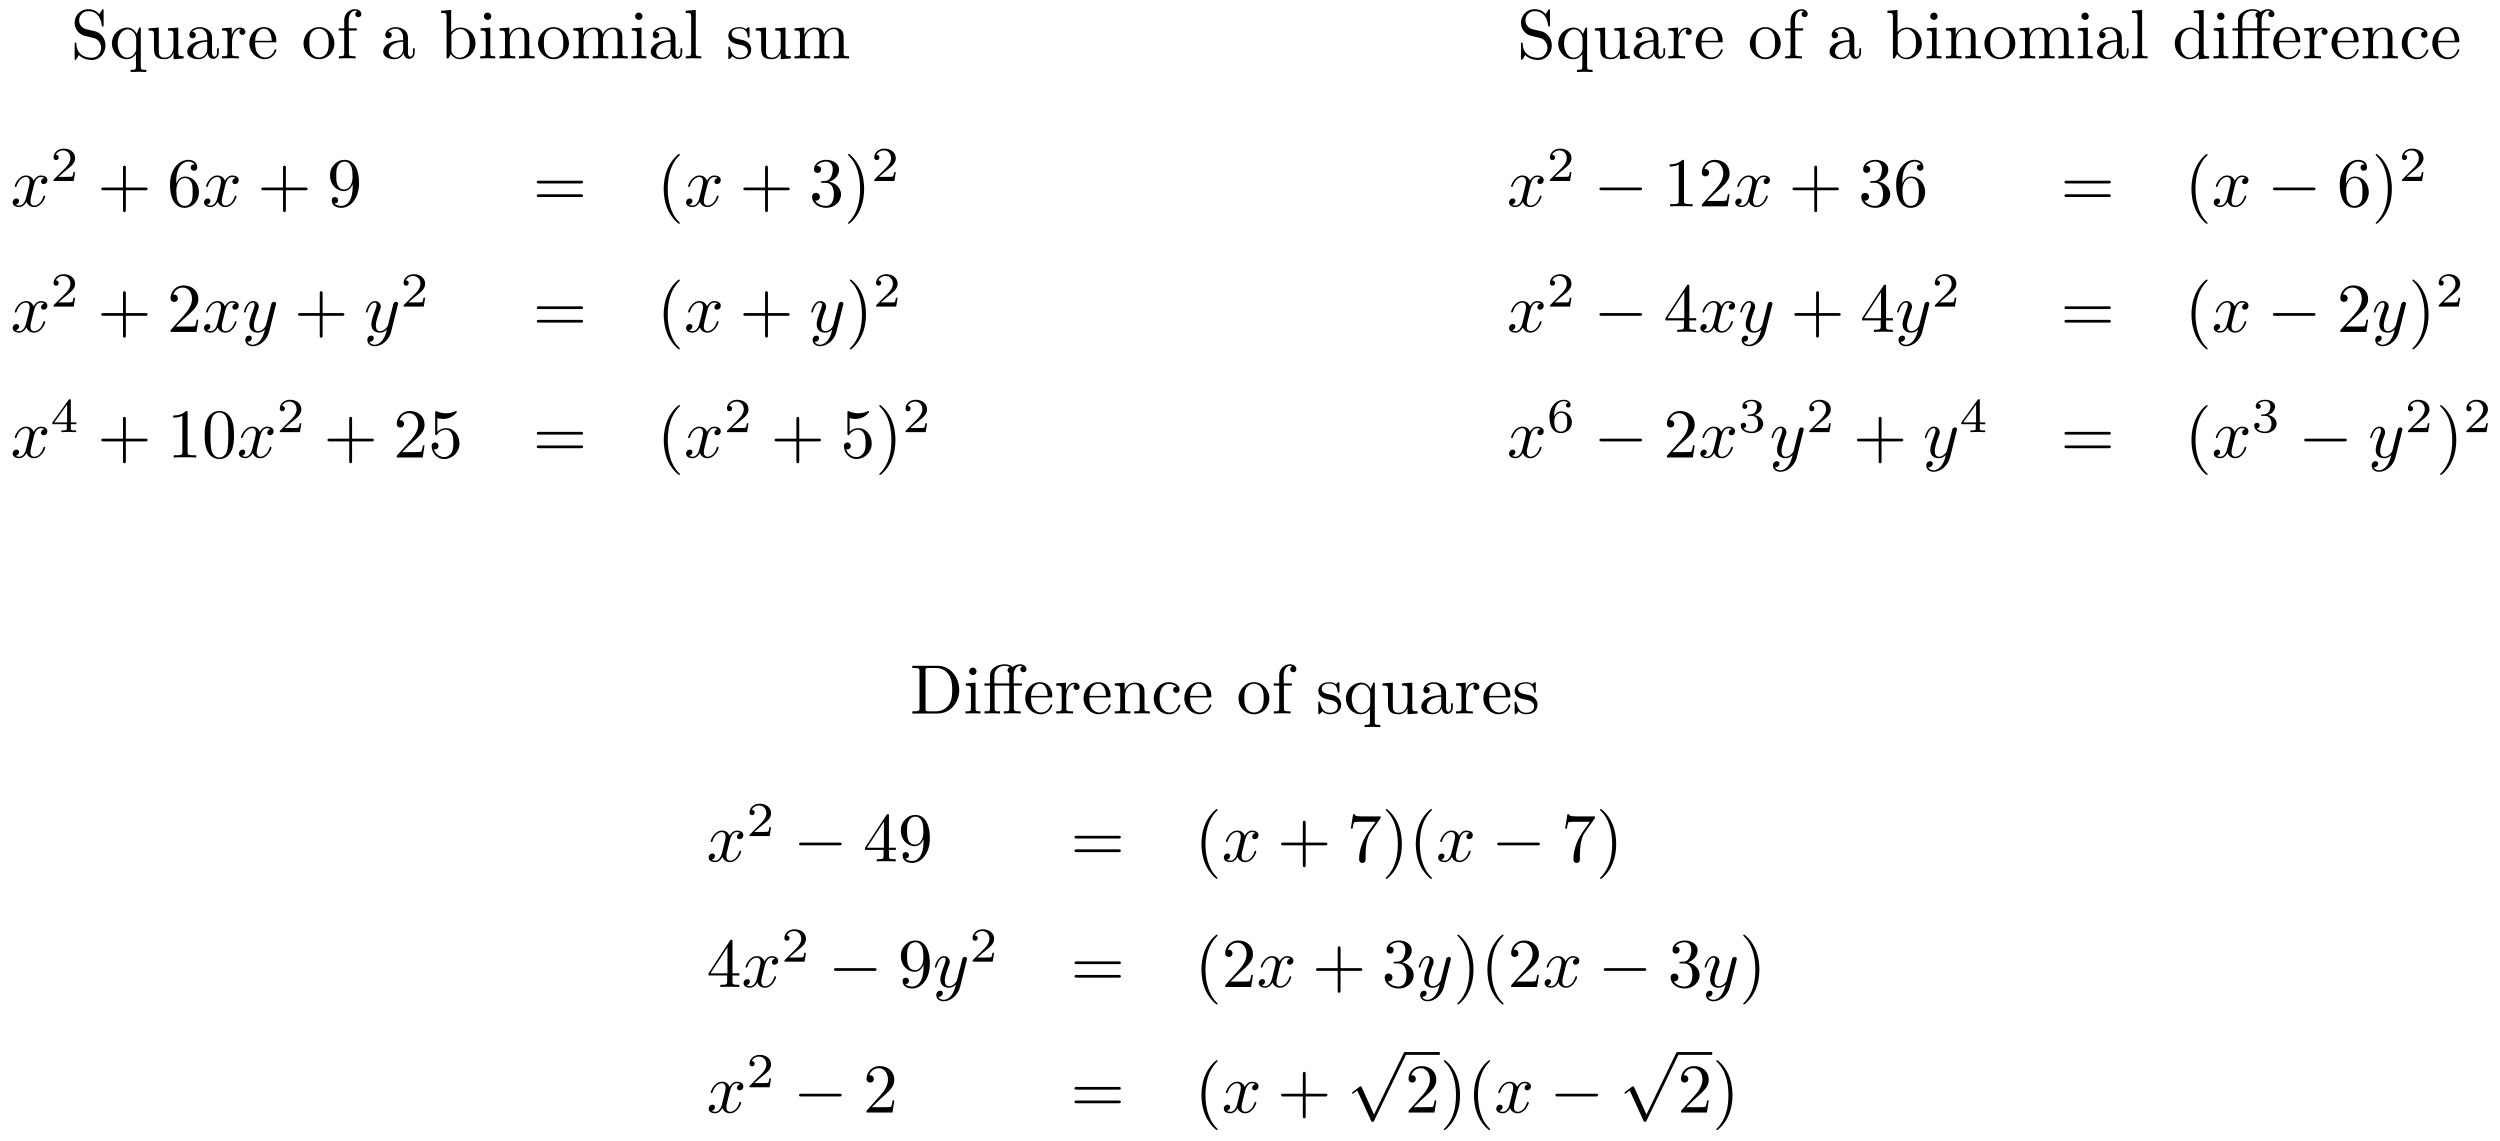 <?xml version="1.0" encoding="UTF-8"?>
<svg xmlns="http://www.w3.org/2000/svg" xmlns:xlink="http://www.w3.org/1999/xlink" width="357pt" height="163pt" viewBox="0 0 357 163" version="1.1">
<defs>
<g>
<symbol overflow="visible" id="glyph0-0">
<path style="stroke:none;" d=""/>
</symbol>
<symbol overflow="visible" id="glyph0-1">
<path style="stroke:none;" d="M 4.969 -1.859 C 4.969 -2.844 4.312 -3.672 3.484 -3.875 L 2.203 -4.172 C 1.578 -4.328 1.203 -4.859 1.203 -5.438 C 1.203 -6.141 1.734 -6.75 2.516 -6.75 C 4.172 -6.75 4.391 -5.109 4.453 -4.672 C 4.469 -4.609 4.469 -4.547 4.578 -4.547 C 4.703 -4.547 4.703 -4.594 4.703 -4.781 L 4.703 -6.781 C 4.703 -6.953 4.703 -7.031 4.594 -7.031 C 4.531 -7.031 4.516 -7.016 4.453 -6.891 L 4.094 -6.328 C 3.797 -6.625 3.391 -7.031 2.5 -7.031 C 1.391 -7.031 0.562 -6.156 0.562 -5.094 C 0.562 -4.266 1.094 -3.531 1.859 -3.266 C 1.969 -3.234 2.484 -3.109 3.188 -2.938 C 3.453 -2.875 3.75 -2.797 4.031 -2.438 C 4.234 -2.172 4.344 -1.844 4.344 -1.516 C 4.344 -0.812 3.844 -0.094 3 -0.094 C 2.719 -0.094 1.953 -0.141 1.422 -0.625 C 0.844 -1.172 0.812 -1.797 0.812 -2.156 C 0.797 -2.266 0.719 -2.266 0.688 -2.266 C 0.562 -2.266 0.562 -2.188 0.562 -2.016 L 0.562 -0.016 C 0.562 0.156 0.562 0.219 0.672 0.219 C 0.734 0.219 0.75 0.203 0.812 0.094 C 0.812 0.094 0.844 0.047 1.172 -0.484 C 1.484 -0.141 2.125 0.219 3.016 0.219 C 4.172 0.219 4.969 -0.75 4.969 -1.859 Z M 4.969 -1.859 "/>
</symbol>
<symbol overflow="visible" id="glyph0-2">
<path style="stroke:none;" d="M 5.25 1.938 L 5.25 1.625 C 4.578 1.625 4.469 1.625 4.469 1.172 L 4.469 -4.406 L 4.25 -4.406 L 3.875 -3.5 C 3.75 -3.781 3.344 -4.406 2.547 -4.406 C 1.391 -4.406 0.344 -3.438 0.344 -2.141 C 0.344 -0.891 1.312 0.109 2.469 0.109 C 3.156 0.109 3.562 -0.312 3.781 -0.609 L 3.781 1.172 C 3.781 1.625 3.672 1.625 3.016 1.625 L 3.016 1.938 L 4.125 1.906 Z M 3.812 -1.359 C 3.812 -1.031 3.641 -0.75 3.422 -0.516 C 3.297 -0.375 2.969 -0.109 2.5 -0.109 C 1.781 -0.109 1.172 -1 1.172 -2.141 C 1.172 -3.328 1.859 -4.156 2.609 -4.156 C 3.406 -4.156 3.812 -3.297 3.812 -2.766 Z M 3.812 -1.359 "/>
</symbol>
<symbol overflow="visible" id="glyph0-3">
<path style="stroke:none;" d="M 5.328 0 L 5.328 -0.312 C 4.641 -0.312 4.562 -0.375 4.562 -0.875 L 4.562 -4.406 L 3.094 -4.297 L 3.094 -3.984 C 3.781 -3.984 3.875 -3.922 3.875 -3.422 L 3.875 -1.656 C 3.875 -0.781 3.391 -0.109 2.656 -0.109 C 1.828 -0.109 1.781 -0.578 1.781 -1.094 L 1.781 -4.406 L 0.312 -4.297 L 0.312 -3.984 C 1.094 -3.984 1.094 -3.953 1.094 -3.078 L 1.094 -1.578 C 1.094 -0.797 1.094 0.109 2.609 0.109 C 3.172 0.109 3.609 -0.172 3.891 -0.781 L 3.891 0.109 Z M 5.328 0 "/>
</symbol>
<symbol overflow="visible" id="glyph0-4">
<path style="stroke:none;" d="M 4.812 -0.891 L 4.812 -1.453 L 4.562 -1.453 L 4.562 -0.891 C 4.562 -0.312 4.312 -0.25 4.203 -0.25 C 3.875 -0.25 3.844 -0.703 3.844 -0.75 L 3.844 -2.734 C 3.844 -3.156 3.844 -3.547 3.484 -3.922 C 3.094 -4.312 2.594 -4.469 2.109 -4.469 C 1.297 -4.469 0.609 -4 0.609 -3.344 C 0.609 -3.047 0.812 -2.875 1.062 -2.875 C 1.344 -2.875 1.531 -3.078 1.531 -3.328 C 1.531 -3.453 1.469 -3.781 1.016 -3.781 C 1.281 -4.141 1.781 -4.25 2.094 -4.25 C 2.578 -4.25 3.156 -3.859 3.156 -2.969 L 3.156 -2.609 C 2.641 -2.578 1.938 -2.547 1.312 -2.25 C 0.562 -1.906 0.312 -1.391 0.312 -0.953 C 0.312 -0.141 1.281 0.109 1.906 0.109 C 2.578 0.109 3.031 -0.297 3.219 -0.75 C 3.266 -0.359 3.531 0.062 4 0.062 C 4.203 0.062 4.812 -0.078 4.812 -0.891 Z M 3.156 -1.391 C 3.156 -0.453 2.438 -0.109 1.984 -0.109 C 1.5 -0.109 1.094 -0.453 1.094 -0.953 C 1.094 -1.5 1.5 -2.328 3.156 -2.391 Z M 3.156 -1.391 "/>
</symbol>
<symbol overflow="visible" id="glyph0-5">
<path style="stroke:none;" d="M 3.625 -3.797 C 3.625 -4.109 3.312 -4.406 2.891 -4.406 C 2.156 -4.406 1.797 -3.734 1.672 -3.312 L 1.672 -4.406 L 0.281 -4.297 L 0.281 -3.984 C 0.984 -3.984 1.062 -3.922 1.062 -3.422 L 1.062 -0.75 C 1.062 -0.312 0.953 -0.312 0.281 -0.312 L 0.281 0 L 1.422 -0.031 C 1.812 -0.031 2.281 -0.031 2.688 0 L 2.688 -0.312 L 2.469 -0.312 C 1.734 -0.312 1.719 -0.422 1.719 -0.781 L 1.719 -2.312 C 1.719 -3.297 2.141 -4.188 2.891 -4.188 C 2.953 -4.188 2.984 -4.188 3 -4.172 C 2.969 -4.172 2.766 -4.047 2.766 -3.781 C 2.766 -3.516 2.984 -3.359 3.203 -3.359 C 3.375 -3.359 3.625 -3.484 3.625 -3.797 Z M 3.625 -3.797 "/>
</symbol>
<symbol overflow="visible" id="glyph0-6">
<path style="stroke:none;" d="M 4.141 -1.188 C 4.141 -1.281 4.062 -1.312 4 -1.312 C 3.922 -1.312 3.891 -1.25 3.875 -1.172 C 3.531 -0.141 2.625 -0.141 2.531 -0.141 C 2.031 -0.141 1.641 -0.438 1.406 -0.812 C 1.109 -1.281 1.109 -1.938 1.109 -2.297 L 3.891 -2.297 C 4.109 -2.297 4.141 -2.297 4.141 -2.516 C 4.141 -3.5 3.594 -4.469 2.359 -4.469 C 1.203 -4.469 0.281 -3.438 0.281 -2.188 C 0.281 -0.859 1.328 0.109 2.469 0.109 C 3.688 0.109 4.141 -1 4.141 -1.188 Z M 3.484 -2.516 L 1.109 -2.516 C 1.172 -4 2.016 -4.25 2.359 -4.25 C 3.375 -4.25 3.484 -2.906 3.484 -2.516 Z M 3.484 -2.516 "/>
</symbol>
<symbol overflow="visible" id="glyph0-7">
<path style="stroke:none;" d="M 4.688 -2.141 C 4.688 -3.406 3.703 -4.469 2.5 -4.469 C 1.25 -4.469 0.281 -3.375 0.281 -2.141 C 0.281 -0.844 1.312 0.109 2.484 0.109 C 3.688 0.109 4.688 -0.875 4.688 -2.141 Z M 3.875 -2.219 C 3.875 -1.859 3.875 -1.312 3.656 -0.875 C 3.422 -0.422 2.984 -0.141 2.5 -0.141 C 2.062 -0.141 1.625 -0.344 1.359 -0.812 C 1.109 -1.25 1.109 -1.859 1.109 -2.219 C 1.109 -2.609 1.109 -3.141 1.344 -3.578 C 1.609 -4.031 2.078 -4.25 2.484 -4.25 C 2.922 -4.25 3.344 -4.031 3.609 -3.594 C 3.875 -3.172 3.875 -2.594 3.875 -2.219 Z M 3.875 -2.219 "/>
</symbol>
<symbol overflow="visible" id="glyph0-8">
<path style="stroke:none;" d="M 3.562 -6.328 C 3.562 -6.703 3.188 -7.031 2.656 -7.031 C 1.969 -7.031 1.109 -6.5 1.109 -5.438 L 1.109 -4.297 L 0.328 -4.297 L 0.328 -3.984 L 1.109 -3.984 L 1.109 -0.75 C 1.109 -0.312 1 -0.312 0.344 -0.312 L 0.344 0 L 1.469 -0.031 C 1.875 -0.031 2.344 -0.031 2.734 0 L 2.734 -0.312 L 2.531 -0.312 C 1.797 -0.312 1.781 -0.422 1.781 -0.781 L 1.781 -3.984 L 2.906 -3.984 L 2.906 -4.297 L 1.75 -4.297 L 1.75 -5.453 C 1.75 -6.328 2.219 -6.812 2.656 -6.812 C 2.688 -6.812 2.844 -6.812 2.984 -6.734 C 2.875 -6.703 2.688 -6.562 2.688 -6.312 C 2.688 -6.094 2.844 -5.891 3.125 -5.891 C 3.406 -5.891 3.562 -6.094 3.562 -6.328 Z M 3.562 -6.328 "/>
</symbol>
<symbol overflow="visible" id="glyph0-9">
<path style="stroke:none;" d="M 5.188 -2.156 C 5.188 -3.422 4.219 -4.406 3.078 -4.406 C 2.297 -4.406 1.875 -3.938 1.719 -3.766 L 1.719 -6.922 L 0.281 -6.812 L 0.281 -6.5 C 0.984 -6.5 1.062 -6.438 1.062 -5.938 L 1.062 0 L 1.312 0 L 1.672 -0.625 C 1.812 -0.391 2.234 0.109 2.969 0.109 C 4.156 0.109 5.188 -0.875 5.188 -2.156 Z M 4.359 -2.156 C 4.359 -1.797 4.344 -1.203 4.062 -0.75 C 3.844 -0.438 3.469 -0.109 2.938 -0.109 C 2.484 -0.109 2.125 -0.344 1.891 -0.719 C 1.75 -0.922 1.75 -0.953 1.75 -1.141 L 1.75 -3.188 C 1.75 -3.375 1.75 -3.391 1.859 -3.547 C 2.25 -4.109 2.797 -4.188 3.031 -4.188 C 3.484 -4.188 3.844 -3.922 4.078 -3.547 C 4.344 -3.141 4.359 -2.578 4.359 -2.156 Z M 4.359 -2.156 "/>
</symbol>
<symbol overflow="visible" id="glyph0-10">
<path style="stroke:none;" d="M 2.469 0 L 2.469 -0.312 C 1.797 -0.312 1.766 -0.359 1.766 -0.75 L 1.766 -4.406 L 0.375 -4.297 L 0.375 -3.984 C 1.016 -3.984 1.109 -3.922 1.109 -3.438 L 1.109 -0.75 C 1.109 -0.312 1 -0.312 0.328 -0.312 L 0.328 0 L 1.422 -0.031 C 1.781 -0.031 2.125 -0.016 2.469 0 Z M 1.906 -6.016 C 1.906 -6.297 1.688 -6.547 1.391 -6.547 C 1.047 -6.547 0.844 -6.266 0.844 -6.016 C 0.844 -5.75 1.078 -5.5 1.375 -5.5 C 1.719 -5.5 1.906 -5.766 1.906 -6.016 Z M 1.906 -6.016 "/>
</symbol>
<symbol overflow="visible" id="glyph0-11">
<path style="stroke:none;" d="M 5.328 0 L 5.328 -0.312 C 4.812 -0.312 4.562 -0.312 4.562 -0.609 L 4.562 -2.516 C 4.562 -3.375 4.562 -3.672 4.25 -4.031 C 4.109 -4.203 3.781 -4.406 3.203 -4.406 C 2.469 -4.406 2 -3.984 1.719 -3.359 L 1.719 -4.406 L 0.312 -4.297 L 0.312 -3.984 C 1.016 -3.984 1.094 -3.922 1.094 -3.422 L 1.094 -0.75 C 1.094 -0.312 0.984 -0.312 0.312 -0.312 L 0.312 0 L 1.453 -0.031 L 2.562 0 L 2.562 -0.312 C 1.891 -0.312 1.781 -0.312 1.781 -0.75 L 1.781 -2.594 C 1.781 -3.625 2.5 -4.188 3.125 -4.188 C 3.766 -4.188 3.875 -3.656 3.875 -3.078 L 3.875 -0.75 C 3.875 -0.312 3.766 -0.312 3.094 -0.312 L 3.094 0 L 4.219 -0.031 Z M 5.328 0 "/>
</symbol>
<symbol overflow="visible" id="glyph0-12">
<path style="stroke:none;" d="M 8.109 0 L 8.109 -0.312 C 7.594 -0.312 7.344 -0.312 7.328 -0.609 L 7.328 -2.516 C 7.328 -3.375 7.328 -3.672 7.016 -4.031 C 6.875 -4.203 6.547 -4.406 5.969 -4.406 C 5.141 -4.406 4.688 -3.812 4.531 -3.422 C 4.391 -4.297 3.656 -4.406 3.203 -4.406 C 2.469 -4.406 2 -3.984 1.719 -3.359 L 1.719 -4.406 L 0.312 -4.297 L 0.312 -3.984 C 1.016 -3.984 1.094 -3.922 1.094 -3.422 L 1.094 -0.75 C 1.094 -0.312 0.984 -0.312 0.312 -0.312 L 0.312 0 L 1.453 -0.031 L 2.562 0 L 2.562 -0.312 C 1.891 -0.312 1.781 -0.312 1.781 -0.75 L 1.781 -2.594 C 1.781 -3.625 2.5 -4.188 3.125 -4.188 C 3.766 -4.188 3.875 -3.656 3.875 -3.078 L 3.875 -0.75 C 3.875 -0.312 3.766 -0.312 3.094 -0.312 L 3.094 0 L 4.219 -0.031 L 5.328 0 L 5.328 -0.312 C 4.672 -0.312 4.562 -0.312 4.562 -0.75 L 4.562 -2.594 C 4.562 -3.625 5.266 -4.188 5.906 -4.188 C 6.531 -4.188 6.641 -3.656 6.641 -3.078 L 6.641 -0.75 C 6.641 -0.312 6.531 -0.312 5.859 -0.312 L 5.859 0 L 6.984 -0.031 Z M 8.109 0 "/>
</symbol>
<symbol overflow="visible" id="glyph0-13">
<path style="stroke:none;" d="M 2.547 0 L 2.547 -0.312 C 1.875 -0.312 1.766 -0.312 1.766 -0.75 L 1.766 -6.922 L 0.328 -6.812 L 0.328 -6.5 C 1.031 -6.5 1.109 -6.438 1.109 -5.938 L 1.109 -0.75 C 1.109 -0.312 1 -0.312 0.328 -0.312 L 0.328 0 L 1.438 -0.031 Z M 2.547 0 "/>
</symbol>
<symbol overflow="visible" id="glyph0-14">
<path style="stroke:none;" d="M 3.594 -1.281 C 3.594 -1.797 3.297 -2.109 3.172 -2.219 C 2.844 -2.547 2.453 -2.625 2.031 -2.703 C 1.469 -2.812 0.812 -2.938 0.812 -3.516 C 0.812 -3.875 1.062 -4.281 1.922 -4.281 C 3.016 -4.281 3.078 -3.375 3.094 -3.078 C 3.094 -2.984 3.203 -2.984 3.203 -2.984 C 3.344 -2.984 3.344 -3.031 3.344 -3.219 L 3.344 -4.234 C 3.344 -4.391 3.344 -4.469 3.234 -4.469 C 3.188 -4.469 3.156 -4.469 3.031 -4.344 C 3 -4.312 2.906 -4.219 2.859 -4.188 C 2.484 -4.469 2.078 -4.469 1.922 -4.469 C 0.703 -4.469 0.328 -3.797 0.328 -3.234 C 0.328 -2.891 0.484 -2.609 0.75 -2.391 C 1.078 -2.141 1.359 -2.078 2.078 -1.938 C 2.297 -1.891 3.109 -1.734 3.109 -1.016 C 3.109 -0.516 2.766 -0.109 1.984 -0.109 C 1.141 -0.109 0.781 -0.672 0.594 -1.531 C 0.562 -1.656 0.562 -1.688 0.453 -1.688 C 0.328 -1.688 0.328 -1.625 0.328 -1.453 L 0.328 -0.125 C 0.328 0.047 0.328 0.109 0.438 0.109 C 0.484 0.109 0.5 0.094 0.688 -0.094 C 0.703 -0.109 0.703 -0.125 0.891 -0.312 C 1.328 0.094 1.781 0.109 1.984 0.109 C 3.125 0.109 3.594 -0.562 3.594 -1.281 Z M 3.594 -1.281 "/>
</symbol>
<symbol overflow="visible" id="glyph0-15">
<path style="stroke:none;" d="M 5.25 0 L 5.25 -0.312 C 4.562 -0.312 4.469 -0.375 4.469 -0.875 L 4.469 -6.922 L 3.047 -6.812 L 3.047 -6.5 C 3.734 -6.5 3.812 -6.438 3.812 -5.938 L 3.812 -3.781 C 3.531 -4.141 3.094 -4.406 2.562 -4.406 C 1.391 -4.406 0.344 -3.422 0.344 -2.141 C 0.344 -0.875 1.312 0.109 2.453 0.109 C 3.094 0.109 3.531 -0.234 3.781 -0.547 L 3.781 0.109 Z M 3.781 -1.172 C 3.781 -1 3.781 -0.984 3.672 -0.812 C 3.375 -0.328 2.938 -0.109 2.5 -0.109 C 2.047 -0.109 1.688 -0.375 1.453 -0.75 C 1.203 -1.156 1.172 -1.719 1.172 -2.141 C 1.172 -2.5 1.188 -3.094 1.469 -3.547 C 1.688 -3.859 2.062 -4.188 2.609 -4.188 C 2.953 -4.188 3.375 -4.031 3.672 -3.594 C 3.781 -3.422 3.781 -3.406 3.781 -3.219 Z M 3.781 -1.172 "/>
</symbol>
<symbol overflow="visible" id="glyph0-16">
<path style="stroke:none;" d="M 6.266 -6.328 C 6.266 -6.688 5.906 -7.031 5.359 -7.031 C 4.766 -7.031 4.328 -6.656 4.281 -6.609 C 3.984 -6.984 3.422 -7.031 3.156 -7.031 C 2.219 -7.031 1.062 -6.516 1.062 -5.438 L 1.062 -4.297 L 0.266 -4.297 L 0.266 -3.984 L 1.062 -3.984 L 1.062 -0.75 C 1.062 -0.312 0.953 -0.312 0.281 -0.312 L 0.281 0 L 1.391 -0.031 L 2.5 0 L 2.5 -0.312 C 1.828 -0.312 1.719 -0.312 1.719 -0.75 L 1.719 -3.984 L 3.812 -3.984 L 3.812 -0.75 C 3.812 -0.312 3.703 -0.312 3.031 -0.312 L 3.031 0 L 4.172 -0.031 C 4.562 -0.031 5.031 -0.031 5.438 0 L 5.438 -0.312 L 5.219 -0.312 C 4.484 -0.312 4.469 -0.422 4.469 -0.781 L 4.469 -3.984 L 5.609 -3.984 L 5.609 -4.297 L 4.438 -4.297 L 4.438 -5.453 C 4.438 -6.344 4.922 -6.812 5.359 -6.812 C 5.391 -6.812 5.547 -6.812 5.688 -6.734 C 5.578 -6.703 5.391 -6.562 5.391 -6.312 C 5.391 -6.094 5.547 -5.891 5.828 -5.891 C 6.109 -5.891 6.266 -6.094 6.266 -6.328 Z M 3.922 -6.625 C 3.766 -6.594 3.562 -6.453 3.562 -6.188 C 3.562 -6.125 3.562 -5.875 3.844 -5.781 C 3.812 -5.656 3.812 -5.562 3.812 -5.438 L 3.812 -4.297 L 1.688 -4.297 L 1.688 -5.422 C 1.688 -6.391 2.5 -6.812 3.156 -6.812 C 3.641 -6.812 3.922 -6.625 3.922 -6.625 Z M 3.922 -6.625 "/>
</symbol>
<symbol overflow="visible" id="glyph0-17">
<path style="stroke:none;" d="M 4.141 -1.188 C 4.141 -1.281 4.031 -1.281 4 -1.281 C 3.922 -1.281 3.891 -1.25 3.875 -1.188 C 3.594 -0.266 2.938 -0.141 2.578 -0.141 C 2.047 -0.141 1.172 -0.562 1.172 -2.172 C 1.172 -3.797 1.984 -4.219 2.516 -4.219 C 2.609 -4.219 3.234 -4.203 3.578 -3.844 C 3.172 -3.812 3.109 -3.516 3.109 -3.391 C 3.109 -3.125 3.297 -2.938 3.562 -2.938 C 3.828 -2.938 4.031 -3.094 4.031 -3.406 C 4.031 -4.078 3.266 -4.469 2.5 -4.469 C 1.25 -4.469 0.344 -3.391 0.344 -2.156 C 0.344 -0.875 1.328 0.109 2.484 0.109 C 3.812 0.109 4.141 -1.094 4.141 -1.188 Z M 4.141 -1.188 "/>
</symbol>
<symbol overflow="visible" id="glyph0-18">
<path style="stroke:none;" d="M 7.047 -3.344 C 7.047 -5.25 5.703 -6.812 4 -6.812 L 0.344 -6.812 L 0.344 -6.5 L 0.594 -6.5 C 1.359 -6.5 1.375 -6.391 1.375 -6.031 L 1.375 -0.781 C 1.375 -0.422 1.359 -0.312 0.594 -0.312 L 0.344 -0.312 L 0.344 0 L 4 0 C 5.672 0 7.047 -1.469 7.047 -3.344 Z M 6.047 -3.344 C 6.047 -2.25 5.859 -1.641 5.5 -1.156 C 5.297 -0.891 4.734 -0.312 3.734 -0.312 L 2.719 -0.312 C 2.25 -0.312 2.234 -0.375 2.234 -0.703 L 2.234 -6.094 C 2.234 -6.438 2.25 -6.5 2.719 -6.5 L 3.719 -6.5 C 4.344 -6.5 5.031 -6.281 5.531 -5.578 C 5.969 -4.984 6.047 -4.125 6.047 -3.344 Z M 6.047 -3.344 "/>
</symbol>
<symbol overflow="visible" id="glyph1-0">
<path style="stroke:none;" d=""/>
</symbol>
<symbol overflow="visible" id="glyph1-1">
<path style="stroke:none;" d="M 3.328 -3.016 C 3.391 -3.266 3.625 -4.188 4.312 -4.188 C 4.359 -4.188 4.609 -4.188 4.812 -4.062 C 4.531 -4 4.344 -3.766 4.344 -3.516 C 4.344 -3.359 4.453 -3.172 4.719 -3.172 C 4.938 -3.172 5.25 -3.344 5.25 -3.75 C 5.25 -4.266 4.672 -4.406 4.328 -4.406 C 3.75 -4.406 3.406 -3.875 3.281 -3.656 C 3.031 -4.312 2.5 -4.406 2.203 -4.406 C 1.172 -4.406 0.594 -3.125 0.594 -2.875 C 0.594 -2.766 0.703 -2.766 0.719 -2.766 C 0.797 -2.766 0.828 -2.797 0.844 -2.875 C 1.188 -3.938 1.844 -4.188 2.188 -4.188 C 2.375 -4.188 2.719 -4.094 2.719 -3.516 C 2.719 -3.203 2.547 -2.547 2.188 -1.141 C 2.031 -0.531 1.672 -0.109 1.234 -0.109 C 1.172 -0.109 0.953 -0.109 0.734 -0.234 C 0.984 -0.297 1.203 -0.5 1.203 -0.781 C 1.203 -1.047 0.984 -1.125 0.844 -1.125 C 0.531 -1.125 0.297 -0.875 0.297 -0.547 C 0.297 -0.094 0.781 0.109 1.219 0.109 C 1.891 0.109 2.25 -0.594 2.266 -0.641 C 2.391 -0.281 2.75 0.109 3.344 0.109 C 4.375 0.109 4.938 -1.172 4.938 -1.422 C 4.938 -1.531 4.859 -1.531 4.828 -1.531 C 4.734 -1.531 4.719 -1.484 4.688 -1.422 C 4.359 -0.344 3.688 -0.109 3.375 -0.109 C 2.984 -0.109 2.828 -0.422 2.828 -0.766 C 2.828 -0.984 2.875 -1.203 2.984 -1.641 Z M 3.328 -3.016 "/>
</symbol>
<symbol overflow="visible" id="glyph1-2">
<path style="stroke:none;" d="M 4.844 -3.797 C 4.891 -3.938 4.891 -3.953 4.891 -4.031 C 4.891 -4.203 4.75 -4.297 4.594 -4.297 C 4.5 -4.297 4.344 -4.234 4.25 -4.094 C 4.234 -4.031 4.141 -3.734 4.109 -3.547 C 4.031 -3.297 3.969 -3.016 3.906 -2.75 L 3.453 -0.953 C 3.422 -0.812 2.984 -0.109 2.328 -0.109 C 1.828 -0.109 1.719 -0.547 1.719 -0.922 C 1.719 -1.375 1.891 -2 2.219 -2.875 C 2.375 -3.281 2.422 -3.391 2.422 -3.594 C 2.422 -4.031 2.109 -4.406 1.609 -4.406 C 0.656 -4.406 0.297 -2.953 0.297 -2.875 C 0.297 -2.766 0.391 -2.766 0.406 -2.766 C 0.516 -2.766 0.516 -2.797 0.562 -2.953 C 0.844 -3.891 1.234 -4.188 1.578 -4.188 C 1.656 -4.188 1.828 -4.188 1.828 -3.875 C 1.828 -3.625 1.719 -3.359 1.656 -3.172 C 1.25 -2.109 1.078 -1.547 1.078 -1.078 C 1.078 -0.188 1.703 0.109 2.297 0.109 C 2.688 0.109 3.016 -0.062 3.297 -0.344 C 3.172 0.172 3.047 0.672 2.656 1.203 C 2.391 1.531 2.016 1.828 1.562 1.828 C 1.422 1.828 0.969 1.797 0.797 1.406 C 0.953 1.406 1.094 1.406 1.219 1.281 C 1.328 1.203 1.422 1.062 1.422 0.875 C 1.422 0.562 1.156 0.531 1.062 0.531 C 0.828 0.531 0.5 0.688 0.5 1.172 C 0.5 1.672 0.938 2.047 1.562 2.047 C 2.578 2.047 3.609 1.141 3.891 0.016 Z M 4.844 -3.797 "/>
</symbol>
<symbol overflow="visible" id="glyph2-0">
<path style="stroke:none;" d=""/>
</symbol>
<symbol overflow="visible" id="glyph2-1">
<path style="stroke:none;" d="M 3.516 -1.266 L 3.281 -1.266 C 3.266 -1.109 3.188 -0.703 3.094 -0.641 C 3.047 -0.594 2.516 -0.594 2.406 -0.594 L 1.125 -0.594 C 1.859 -1.234 2.109 -1.438 2.516 -1.766 C 3.031 -2.172 3.516 -2.609 3.516 -3.266 C 3.516 -4.109 2.781 -4.625 1.891 -4.625 C 1.031 -4.625 0.438 -4.016 0.438 -3.375 C 0.438 -3.031 0.734 -2.984 0.812 -2.984 C 0.969 -2.984 1.172 -3.109 1.172 -3.359 C 1.172 -3.484 1.125 -3.734 0.766 -3.734 C 0.984 -4.219 1.453 -4.375 1.781 -4.375 C 2.484 -4.375 2.844 -3.828 2.844 -3.266 C 2.844 -2.656 2.406 -2.188 2.188 -1.938 L 0.516 -0.266 C 0.438 -0.203 0.438 -0.188 0.438 0 L 3.312 0 Z M 3.516 -1.266 "/>
</symbol>
<symbol overflow="visible" id="glyph2-2">
<path style="stroke:none;" d="M 3.688 -1.141 L 3.688 -1.391 L 2.906 -1.391 L 2.906 -4.5 C 2.906 -4.641 2.906 -4.703 2.766 -4.703 C 2.672 -4.703 2.641 -4.703 2.578 -4.594 L 0.266 -1.391 L 0.266 -1.141 L 2.328 -1.141 L 2.328 -0.578 C 2.328 -0.328 2.328 -0.25 1.75 -0.25 L 1.562 -0.25 L 1.562 0 C 1.922 -0.016 2.359 -0.031 2.609 -0.031 C 2.875 -0.031 3.312 -0.016 3.672 0 L 3.672 -0.25 L 3.484 -0.25 C 2.906 -0.25 2.906 -0.328 2.906 -0.578 L 2.906 -1.141 Z M 2.375 -3.938 L 2.375 -1.391 L 0.531 -1.391 Z M 2.375 -3.938 "/>
</symbol>
<symbol overflow="visible" id="glyph2-3">
<path style="stroke:none;" d="M 1.047 -2.281 C 1.047 -2.844 1.094 -3.359 1.359 -3.797 C 1.594 -4.172 1.969 -4.422 2.422 -4.422 C 2.625 -4.422 2.906 -4.375 3.047 -4.188 C 2.875 -4.172 2.719 -4.047 2.719 -3.844 C 2.719 -3.672 2.844 -3.516 3.047 -3.516 C 3.266 -3.516 3.391 -3.656 3.391 -3.859 C 3.391 -4.266 3.094 -4.625 2.406 -4.625 C 1.406 -4.625 0.375 -3.703 0.375 -2.203 C 0.375 -0.406 1.219 0.141 2 0.141 C 2.844 0.141 3.578 -0.516 3.578 -1.422 C 3.578 -2.312 2.875 -2.969 2.062 -2.969 C 1.5 -2.969 1.203 -2.594 1.047 -2.281 Z M 2 -0.078 C 1.641 -0.078 1.375 -0.281 1.219 -0.594 C 1.125 -0.797 1.062 -1.156 1.062 -1.562 C 1.062 -2.25 1.469 -2.766 2.031 -2.766 C 2.344 -2.766 2.562 -2.641 2.734 -2.391 C 2.906 -2.125 2.906 -1.828 2.906 -1.422 C 2.906 -1.031 2.906 -0.734 2.719 -0.453 C 2.562 -0.219 2.328 -0.078 2 -0.078 Z M 2 -0.078 "/>
</symbol>
<symbol overflow="visible" id="glyph2-4">
<path style="stroke:none;" d="M 1.906 -2.328 C 2.453 -2.328 2.844 -1.953 2.844 -1.203 C 2.844 -0.344 2.328 -0.078 1.938 -0.078 C 1.656 -0.078 1.031 -0.156 0.75 -0.578 C 1.078 -0.578 1.156 -0.812 1.156 -0.969 C 1.156 -1.188 0.984 -1.344 0.766 -1.344 C 0.578 -1.344 0.375 -1.219 0.375 -0.938 C 0.375 -0.281 1.094 0.141 1.938 0.141 C 2.906 0.141 3.578 -0.516 3.578 -1.203 C 3.578 -1.75 3.141 -2.297 2.375 -2.453 C 3.094 -2.719 3.359 -3.234 3.359 -3.672 C 3.359 -4.219 2.734 -4.625 1.953 -4.625 C 1.188 -4.625 0.594 -4.25 0.594 -3.688 C 0.594 -3.453 0.75 -3.328 0.953 -3.328 C 1.172 -3.328 1.312 -3.484 1.312 -3.672 C 1.312 -3.875 1.172 -4.031 0.953 -4.047 C 1.203 -4.344 1.672 -4.422 1.938 -4.422 C 2.25 -4.422 2.688 -4.266 2.688 -3.672 C 2.688 -3.375 2.594 -3.047 2.406 -2.844 C 2.188 -2.578 1.984 -2.562 1.641 -2.531 C 1.469 -2.516 1.453 -2.516 1.422 -2.516 C 1.406 -2.516 1.344 -2.5 1.344 -2.422 C 1.344 -2.328 1.406 -2.328 1.531 -2.328 Z M 1.906 -2.328 "/>
</symbol>
<symbol overflow="visible" id="glyph3-0">
<path style="stroke:none;" d=""/>
</symbol>
<symbol overflow="visible" id="glyph3-1">
<path style="stroke:none;" d="M 4.078 -2.297 L 6.859 -2.297 C 7 -2.297 7.188 -2.297 7.188 -2.5 C 7.188 -2.688 7 -2.688 6.859 -2.688 L 4.078 -2.688 L 4.078 -5.484 C 4.078 -5.625 4.078 -5.812 3.875 -5.812 C 3.672 -5.812 3.672 -5.625 3.672 -5.484 L 3.672 -2.688 L 0.891 -2.688 C 0.75 -2.688 0.562 -2.688 0.562 -2.5 C 0.562 -2.297 0.75 -2.297 0.891 -2.297 L 3.672 -2.297 L 3.672 0.5 C 3.672 0.641 3.672 0.828 3.875 0.828 C 4.078 0.828 4.078 0.641 4.078 0.5 Z M 4.078 -2.297 "/>
</symbol>
<symbol overflow="visible" id="glyph3-2">
<path style="stroke:none;" d="M 1.312 -3.266 L 1.312 -3.516 C 1.312 -6.031 2.547 -6.391 3.062 -6.391 C 3.297 -6.391 3.719 -6.328 3.938 -5.984 C 3.781 -5.984 3.391 -5.984 3.391 -5.547 C 3.391 -5.234 3.625 -5.078 3.844 -5.078 C 4 -5.078 4.312 -5.172 4.312 -5.562 C 4.312 -6.156 3.875 -6.641 3.047 -6.641 C 1.766 -6.641 0.422 -5.359 0.422 -3.156 C 0.422 -0.484 1.578 0.219 2.5 0.219 C 3.609 0.219 4.562 -0.719 4.562 -2.031 C 4.562 -3.297 3.672 -4.25 2.562 -4.25 C 1.891 -4.25 1.516 -3.75 1.312 -3.266 Z M 2.5 -0.062 C 1.875 -0.062 1.578 -0.656 1.516 -0.812 C 1.328 -1.281 1.328 -2.078 1.328 -2.25 C 1.328 -3.031 1.656 -4.031 2.547 -4.031 C 2.719 -4.031 3.172 -4.031 3.484 -3.406 C 3.656 -3.047 3.656 -2.531 3.656 -2.047 C 3.656 -1.562 3.656 -1.062 3.484 -0.703 C 3.188 -0.109 2.734 -0.062 2.5 -0.062 Z M 2.5 -0.062 "/>
</symbol>
<symbol overflow="visible" id="glyph3-3">
<path style="stroke:none;" d="M 3.656 -3.172 L 3.656 -2.844 C 3.656 -0.516 2.625 -0.062 2.047 -0.062 C 1.875 -0.062 1.328 -0.078 1.062 -0.422 C 1.5 -0.422 1.578 -0.703 1.578 -0.875 C 1.578 -1.188 1.344 -1.328 1.125 -1.328 C 0.969 -1.328 0.672 -1.25 0.672 -0.859 C 0.672 -0.188 1.203 0.219 2.047 0.219 C 3.344 0.219 4.562 -1.141 4.562 -3.281 C 4.562 -5.969 3.406 -6.641 2.516 -6.641 C 1.969 -6.641 1.484 -6.453 1.062 -6.016 C 0.641 -5.562 0.422 -5.141 0.422 -4.391 C 0.422 -3.156 1.297 -2.172 2.406 -2.172 C 3.016 -2.172 3.422 -2.594 3.656 -3.172 Z M 2.422 -2.406 C 2.266 -2.406 1.797 -2.406 1.5 -3.031 C 1.312 -3.406 1.312 -3.891 1.312 -4.391 C 1.312 -4.922 1.312 -5.391 1.531 -5.766 C 1.797 -6.266 2.172 -6.391 2.516 -6.391 C 2.984 -6.391 3.312 -6.047 3.484 -5.609 C 3.594 -5.281 3.641 -4.656 3.641 -4.203 C 3.641 -3.375 3.297 -2.406 2.422 -2.406 Z M 2.422 -2.406 "/>
</symbol>
<symbol overflow="visible" id="glyph3-4">
<path style="stroke:none;" d="M 6.844 -3.266 C 7 -3.266 7.188 -3.266 7.188 -3.453 C 7.188 -3.656 7 -3.656 6.859 -3.656 L 0.891 -3.656 C 0.75 -3.656 0.562 -3.656 0.562 -3.453 C 0.562 -3.266 0.75 -3.266 0.891 -3.266 Z M 6.859 -1.328 C 7 -1.328 7.188 -1.328 7.188 -1.531 C 7.188 -1.719 7 -1.719 6.844 -1.719 L 0.891 -1.719 C 0.75 -1.719 0.562 -1.719 0.562 -1.531 C 0.562 -1.328 0.75 -1.328 0.891 -1.328 Z M 6.859 -1.328 "/>
</symbol>
<symbol overflow="visible" id="glyph3-5">
<path style="stroke:none;" d="M 3.297 2.391 C 3.297 2.359 3.297 2.344 3.125 2.172 C 1.891 0.922 1.562 -0.969 1.562 -2.5 C 1.562 -4.234 1.938 -5.969 3.172 -7.203 C 3.297 -7.328 3.297 -7.344 3.297 -7.375 C 3.297 -7.453 3.266 -7.484 3.203 -7.484 C 3.094 -7.484 2.203 -6.797 1.609 -5.531 C 1.109 -4.438 0.984 -3.328 0.984 -2.5 C 0.984 -1.719 1.094 -0.516 1.641 0.625 C 2.25 1.844 3.094 2.5 3.203 2.5 C 3.266 2.5 3.297 2.469 3.297 2.391 Z M 3.297 2.391 "/>
</symbol>
<symbol overflow="visible" id="glyph3-6">
<path style="stroke:none;" d="M 2.891 -3.516 C 3.703 -3.781 4.281 -4.469 4.281 -5.266 C 4.281 -6.078 3.406 -6.641 2.453 -6.641 C 1.453 -6.641 0.688 -6.047 0.688 -5.281 C 0.688 -4.953 0.906 -4.766 1.203 -4.766 C 1.5 -4.766 1.703 -4.984 1.703 -5.281 C 1.703 -5.766 1.234 -5.766 1.094 -5.766 C 1.391 -6.266 2.047 -6.391 2.406 -6.391 C 2.828 -6.391 3.375 -6.172 3.375 -5.281 C 3.375 -5.156 3.344 -4.578 3.094 -4.141 C 2.797 -3.656 2.453 -3.625 2.203 -3.625 C 2.125 -3.609 1.891 -3.594 1.812 -3.594 C 1.734 -3.578 1.672 -3.562 1.672 -3.469 C 1.672 -3.359 1.734 -3.359 1.906 -3.359 L 2.344 -3.359 C 3.156 -3.359 3.531 -2.688 3.531 -1.703 C 3.531 -0.344 2.844 -0.062 2.406 -0.062 C 1.969 -0.062 1.219 -0.234 0.875 -0.812 C 1.219 -0.766 1.531 -0.984 1.531 -1.359 C 1.531 -1.719 1.266 -1.922 0.984 -1.922 C 0.734 -1.922 0.422 -1.781 0.422 -1.344 C 0.422 -0.438 1.344 0.219 2.438 0.219 C 3.656 0.219 4.562 -0.688 4.562 -1.703 C 4.562 -2.516 3.922 -3.297 2.891 -3.516 Z M 2.891 -3.516 "/>
</symbol>
<symbol overflow="visible" id="glyph3-7">
<path style="stroke:none;" d="M 2.875 -2.5 C 2.875 -3.266 2.766 -4.469 2.219 -5.609 C 1.625 -6.828 0.766 -7.484 0.672 -7.484 C 0.609 -7.484 0.562 -7.438 0.562 -7.375 C 0.562 -7.344 0.562 -7.328 0.75 -7.141 C 1.734 -6.156 2.297 -4.578 2.297 -2.5 C 2.297 -0.781 1.938 0.969 0.703 2.219 C 0.562 2.344 0.562 2.359 0.562 2.391 C 0.562 2.453 0.609 2.5 0.672 2.5 C 0.766 2.5 1.672 1.812 2.25 0.547 C 2.766 -0.547 2.875 -1.656 2.875 -2.5 Z M 2.875 -2.5 "/>
</symbol>
<symbol overflow="visible" id="glyph3-8">
<path style="stroke:none;" d="M 1.266 -0.766 L 2.328 -1.797 C 3.875 -3.172 4.469 -3.703 4.469 -4.703 C 4.469 -5.844 3.578 -6.641 2.359 -6.641 C 1.234 -6.641 0.5 -5.719 0.5 -4.828 C 0.5 -4.281 1 -4.281 1.031 -4.281 C 1.203 -4.281 1.547 -4.391 1.547 -4.812 C 1.547 -5.062 1.359 -5.328 1.016 -5.328 C 0.938 -5.328 0.922 -5.328 0.891 -5.312 C 1.109 -5.969 1.656 -6.328 2.234 -6.328 C 3.141 -6.328 3.562 -5.516 3.562 -4.703 C 3.562 -3.906 3.078 -3.125 2.516 -2.5 L 0.609 -0.375 C 0.5 -0.266 0.5 -0.234 0.5 0 L 4.203 0 L 4.469 -1.734 L 4.234 -1.734 C 4.172 -1.438 4.109 -1 4 -0.844 C 3.938 -0.766 3.281 -0.766 3.062 -0.766 Z M 1.266 -0.766 "/>
</symbol>
<symbol overflow="visible" id="glyph3-9">
<path style="stroke:none;" d="M 2.938 -6.375 C 2.938 -6.625 2.938 -6.641 2.703 -6.641 C 2.078 -6 1.203 -6 0.891 -6 L 0.891 -5.688 C 1.094 -5.688 1.672 -5.688 2.188 -5.953 L 2.188 -0.781 C 2.188 -0.422 2.156 -0.312 1.266 -0.312 L 0.953 -0.312 L 0.953 0 C 1.297 -0.031 2.156 -0.031 2.562 -0.031 C 2.953 -0.031 3.828 -0.031 4.172 0 L 4.172 -0.312 L 3.859 -0.312 C 2.953 -0.312 2.938 -0.422 2.938 -0.781 Z M 2.938 -6.375 "/>
</symbol>
<symbol overflow="visible" id="glyph3-10">
<path style="stroke:none;" d="M 4.578 -3.188 C 4.578 -3.984 4.531 -4.781 4.188 -5.516 C 3.734 -6.484 2.906 -6.641 2.5 -6.641 C 1.891 -6.641 1.172 -6.375 0.75 -5.453 C 0.438 -4.766 0.391 -3.984 0.391 -3.188 C 0.391 -2.438 0.422 -1.547 0.844 -0.781 C 1.266 0.016 2 0.219 2.484 0.219 C 3.016 0.219 3.781 0.016 4.219 -0.938 C 4.531 -1.625 4.578 -2.406 4.578 -3.188 Z M 2.484 0 C 2.094 0 1.5 -0.25 1.328 -1.203 C 1.219 -1.797 1.219 -2.719 1.219 -3.312 C 1.219 -3.953 1.219 -4.609 1.297 -5.141 C 1.484 -6.328 2.234 -6.422 2.484 -6.422 C 2.812 -6.422 3.469 -6.234 3.656 -5.25 C 3.766 -4.688 3.766 -3.938 3.766 -3.312 C 3.766 -2.562 3.766 -1.891 3.656 -1.25 C 3.5 -0.297 2.938 0 2.484 0 Z M 2.484 0 "/>
</symbol>
<symbol overflow="visible" id="glyph3-11">
<path style="stroke:none;" d="M 4.469 -2 C 4.469 -3.188 3.656 -4.188 2.578 -4.188 C 2.109 -4.188 1.672 -4.031 1.312 -3.672 L 1.312 -5.625 C 1.516 -5.562 1.844 -5.5 2.156 -5.5 C 3.391 -5.5 4.094 -6.406 4.094 -6.531 C 4.094 -6.594 4.062 -6.641 3.984 -6.641 C 3.984 -6.641 3.953 -6.641 3.906 -6.609 C 3.703 -6.516 3.219 -6.312 2.547 -6.312 C 2.156 -6.312 1.688 -6.391 1.219 -6.594 C 1.141 -6.625 1.125 -6.625 1.109 -6.625 C 1 -6.625 1 -6.547 1 -6.391 L 1 -3.438 C 1 -3.266 1 -3.188 1.141 -3.188 C 1.219 -3.188 1.234 -3.203 1.281 -3.266 C 1.391 -3.422 1.75 -3.969 2.562 -3.969 C 3.078 -3.969 3.328 -3.516 3.406 -3.328 C 3.562 -2.953 3.594 -2.578 3.594 -2.078 C 3.594 -1.719 3.594 -1.125 3.344 -0.703 C 3.109 -0.312 2.734 -0.062 2.281 -0.062 C 1.562 -0.062 0.984 -0.594 0.812 -1.172 C 0.844 -1.172 0.875 -1.156 0.984 -1.156 C 1.312 -1.156 1.484 -1.406 1.484 -1.641 C 1.484 -1.891 1.312 -2.141 0.984 -2.141 C 0.844 -2.141 0.5 -2.062 0.5 -1.609 C 0.5 -0.75 1.188 0.219 2.297 0.219 C 3.453 0.219 4.469 -0.734 4.469 -2 Z M 4.469 -2 "/>
</symbol>
<symbol overflow="visible" id="glyph3-12">
<path style="stroke:none;" d="M 2.938 -1.641 L 2.938 -0.781 C 2.938 -0.422 2.906 -0.312 2.172 -0.312 L 1.969 -0.312 L 1.969 0 C 2.375 -0.031 2.891 -0.031 3.312 -0.031 C 3.734 -0.031 4.25 -0.031 4.672 0 L 4.672 -0.312 L 4.453 -0.312 C 3.719 -0.312 3.703 -0.422 3.703 -0.781 L 3.703 -1.641 L 4.688 -1.641 L 4.688 -1.953 L 3.703 -1.953 L 3.703 -6.484 C 3.703 -6.688 3.703 -6.75 3.531 -6.75 C 3.453 -6.75 3.422 -6.75 3.344 -6.625 L 0.281 -1.953 L 0.281 -1.641 Z M 2.984 -1.953 L 0.562 -1.953 L 2.984 -5.672 Z M 2.984 -1.953 "/>
</symbol>
<symbol overflow="visible" id="glyph3-13">
<path style="stroke:none;" d="M 4.75 -6.078 C 4.828 -6.188 4.828 -6.203 4.828 -6.422 L 2.406 -6.422 C 1.203 -6.422 1.172 -6.547 1.141 -6.734 L 0.891 -6.734 L 0.562 -4.688 L 0.812 -4.688 C 0.844 -4.844 0.922 -5.469 1.062 -5.594 C 1.125 -5.656 1.906 -5.656 2.031 -5.656 L 4.094 -5.656 C 3.984 -5.5 3.203 -4.406 2.984 -4.078 C 2.078 -2.734 1.75 -1.344 1.75 -0.328 C 1.75 -0.234 1.75 0.219 2.219 0.219 C 2.672 0.219 2.672 -0.234 2.672 -0.328 L 2.672 -0.844 C 2.672 -1.391 2.703 -1.938 2.781 -2.469 C 2.828 -2.703 2.953 -3.562 3.406 -4.172 Z M 4.75 -6.078 "/>
</symbol>
<symbol overflow="visible" id="glyph4-0">
<path style="stroke:none;" d=""/>
</symbol>
<symbol overflow="visible" id="glyph4-1">
<path style="stroke:none;" d="M 6.562 -2.297 C 6.734 -2.297 6.922 -2.297 6.922 -2.5 C 6.922 -2.688 6.734 -2.688 6.562 -2.688 L 1.172 -2.688 C 1 -2.688 0.828 -2.688 0.828 -2.5 C 0.828 -2.297 1 -2.297 1.172 -2.297 Z M 6.562 -2.297 "/>
</symbol>
<symbol overflow="visible" id="glyph4-2">
<path style="stroke:none;" d="M 3.875 8.516 L 2.125 4.641 C 2.047 4.484 2 4.484 1.969 4.484 C 1.969 4.484 1.906 4.484 1.797 4.562 L 0.859 5.281 C 0.734 5.391 0.734 5.406 0.734 5.438 C 0.734 5.5 0.75 5.547 0.828 5.547 C 0.891 5.547 1.062 5.406 1.172 5.328 C 1.219 5.281 1.375 5.172 1.484 5.094 L 3.453 9.406 C 3.516 9.562 3.562 9.562 3.656 9.562 C 3.812 9.562 3.844 9.516 3.906 9.375 L 8.438 0 C 8.5 -0.141 8.5 -0.172 8.5 -0.203 C 8.5 -0.297 8.422 -0.406 8.297 -0.406 C 8.219 -0.406 8.156 -0.344 8.078 -0.188 Z M 3.875 8.516 "/>
</symbol>
</g>
</defs>
<g id="surface1">
<g style="fill:rgb(0%,0%,0%);fill-opacity:1;">
  <use xlink:href="#glyph0-1" x="10.095" y="8.343"/>
  <use xlink:href="#glyph0-2" x="15.635" y="8.343"/>
  <use xlink:href="#glyph0-3" x="20.895" y="8.343"/>
  <use xlink:href="#glyph0-4" x="26.435" y="8.343"/>
  <use xlink:href="#glyph0-5" x="31.416" y="8.343"/>
  <use xlink:href="#glyph0-6" x="35.322" y="8.343"/>
</g>
<g style="fill:rgb(0%,0%,0%);fill-opacity:1;">
  <use xlink:href="#glyph0-7" x="43.063" y="8.343"/>
  <use xlink:href="#glyph0-8" x="48.045" y="8.343"/>
</g>
<g style="fill:rgb(0%,0%,0%);fill-opacity:1;">
  <use xlink:href="#glyph0-4" x="54.411" y="8.343"/>
</g>
<g style="fill:rgb(0%,0%,0%);fill-opacity:1;">
  <use xlink:href="#glyph0-9" x="62.71" y="8.343"/>
  <use xlink:href="#glyph0-10" x="68.25" y="8.343"/>
  <use xlink:href="#glyph0-11" x="71.019" y="8.343"/>
  <use xlink:href="#glyph0-7" x="76.559" y="8.343"/>
  <use xlink:href="#glyph0-12" x="81.541" y="8.343"/>
  <use xlink:href="#glyph0-10" x="89.84" y="8.343"/>
  <use xlink:href="#glyph0-4" x="92.61" y="8.343"/>
  <use xlink:href="#glyph0-13" x="97.591" y="8.343"/>
</g>
<g style="fill:rgb(0%,0%,0%);fill-opacity:1;">
  <use xlink:href="#glyph0-14" x="103.679" y="8.343"/>
  <use xlink:href="#glyph0-3" x="107.604" y="8.343"/>
  <use xlink:href="#glyph0-12" x="113.143" y="8.343"/>
</g>
<g style="fill:rgb(0%,0%,0%);fill-opacity:1;">
  <use xlink:href="#glyph1-1" x="1.516" y="29.463"/>
</g>
<g style="fill:rgb(0%,0%,0%);fill-opacity:1;">
  <use xlink:href="#glyph2-1" x="7.21" y="25.848"/>
</g>
<g style="fill:rgb(0%,0%,0%);fill-opacity:1;">
  <use xlink:href="#glyph3-1" x="13.893" y="29.463"/>
</g>
<g style="fill:rgb(0%,0%,0%);fill-opacity:1;">
  <use xlink:href="#glyph3-2" x="23.854" y="29.463"/>
</g>
<g style="fill:rgb(0%,0%,0%);fill-opacity:1;">
  <use xlink:href="#glyph1-1" x="28.838" y="29.463"/>
</g>
<g style="fill:rgb(0%,0%,0%);fill-opacity:1;">
  <use xlink:href="#glyph3-1" x="36.746" y="29.463"/>
</g>
<g style="fill:rgb(0%,0%,0%);fill-opacity:1;">
  <use xlink:href="#glyph3-3" x="46.708" y="29.463"/>
</g>
<g style="fill:rgb(0%,0%,0%);fill-opacity:1;">
  <use xlink:href="#glyph3-4" x="76.079" y="29.463"/>
</g>
<g style="fill:rgb(0%,0%,0%);fill-opacity:1;">
  <use xlink:href="#glyph3-5" x="93.791" y="29.463"/>
</g>
<g style="fill:rgb(0%,0%,0%);fill-opacity:1;">
  <use xlink:href="#glyph1-1" x="97.674" y="29.463"/>
</g>
<g style="fill:rgb(0%,0%,0%);fill-opacity:1;">
  <use xlink:href="#glyph3-1" x="105.582" y="29.463"/>
</g>
<g style="fill:rgb(0%,0%,0%);fill-opacity:1;">
  <use xlink:href="#glyph3-6" x="115.543" y="29.463"/>
  <use xlink:href="#glyph3-7" x="120.525" y="29.463"/>
</g>
<g style="fill:rgb(0%,0%,0%);fill-opacity:1;">
  <use xlink:href="#glyph2-1" x="124.402" y="25.848"/>
</g>
<g style="fill:rgb(0%,0%,0%);fill-opacity:1;">
  <use xlink:href="#glyph1-1" x="1.516" y="47.396"/>
</g>
<g style="fill:rgb(0%,0%,0%);fill-opacity:1;">
  <use xlink:href="#glyph2-1" x="7.21" y="43.78"/>
</g>
<g style="fill:rgb(0%,0%,0%);fill-opacity:1;">
  <use xlink:href="#glyph3-1" x="13.893" y="47.396"/>
</g>
<g style="fill:rgb(0%,0%,0%);fill-opacity:1;">
  <use xlink:href="#glyph3-8" x="23.854" y="47.396"/>
</g>
<g style="fill:rgb(0%,0%,0%);fill-opacity:1;">
  <use xlink:href="#glyph1-1" x="28.838" y="47.396"/>
  <use xlink:href="#glyph1-2" x="34.532" y="47.396"/>
</g>
<g style="fill:rgb(0%,0%,0%);fill-opacity:1;">
  <use xlink:href="#glyph3-1" x="41.989" y="47.396"/>
</g>
<g style="fill:rgb(0%,0%,0%);fill-opacity:1;">
  <use xlink:href="#glyph1-2" x="51.952" y="47.396"/>
</g>
<g style="fill:rgb(0%,0%,0%);fill-opacity:1;">
  <use xlink:href="#glyph2-1" x="57.195" y="43.78"/>
</g>
<g style="fill:rgb(0%,0%,0%);fill-opacity:1;">
  <use xlink:href="#glyph3-4" x="76.087" y="47.396"/>
</g>
<g style="fill:rgb(0%,0%,0%);fill-opacity:1;">
  <use xlink:href="#glyph3-5" x="93.79" y="47.396"/>
</g>
<g style="fill:rgb(0%,0%,0%);fill-opacity:1;">
  <use xlink:href="#glyph1-1" x="97.674" y="47.396"/>
</g>
<g style="fill:rgb(0%,0%,0%);fill-opacity:1;">
  <use xlink:href="#glyph3-1" x="105.582" y="47.396"/>
</g>
<g style="fill:rgb(0%,0%,0%);fill-opacity:1;">
  <use xlink:href="#glyph1-2" x="115.545" y="47.396"/>
</g>
<g style="fill:rgb(0%,0%,0%);fill-opacity:1;">
  <use xlink:href="#glyph3-7" x="120.788" y="47.396"/>
</g>
<g style="fill:rgb(0%,0%,0%);fill-opacity:1;">
  <use xlink:href="#glyph2-1" x="124.662" y="43.78"/>
</g>
<g style="fill:rgb(0%,0%,0%);fill-opacity:1;">
  <use xlink:href="#glyph1-1" x="1.516" y="65.328"/>
</g>
<g style="fill:rgb(0%,0%,0%);fill-opacity:1;">
  <use xlink:href="#glyph2-2" x="7.21" y="61.713"/>
</g>
<g style="fill:rgb(0%,0%,0%);fill-opacity:1;">
  <use xlink:href="#glyph3-1" x="13.893" y="65.328"/>
</g>
<g style="fill:rgb(0%,0%,0%);fill-opacity:1;">
  <use xlink:href="#glyph3-9" x="23.854" y="65.328"/>
  <use xlink:href="#glyph3-10" x="28.836" y="65.328"/>
</g>
<g style="fill:rgb(0%,0%,0%);fill-opacity:1;">
  <use xlink:href="#glyph1-1" x="33.82" y="65.328"/>
</g>
<g style="fill:rgb(0%,0%,0%);fill-opacity:1;">
  <use xlink:href="#glyph2-1" x="39.515" y="61.713"/>
</g>
<g style="fill:rgb(0%,0%,0%);fill-opacity:1;">
  <use xlink:href="#glyph3-1" x="46.198" y="65.328"/>
</g>
<g style="fill:rgb(0%,0%,0%);fill-opacity:1;">
  <use xlink:href="#glyph3-8" x="56.159" y="65.328"/>
  <use xlink:href="#glyph3-11" x="61.141" y="65.328"/>
</g>
<g style="fill:rgb(0%,0%,0%);fill-opacity:1;">
  <use xlink:href="#glyph3-4" x="76.085" y="65.328"/>
</g>
<g style="fill:rgb(0%,0%,0%);fill-opacity:1;">
  <use xlink:href="#glyph3-5" x="93.798" y="65.328"/>
</g>
<g style="fill:rgb(0%,0%,0%);fill-opacity:1;">
  <use xlink:href="#glyph1-1" x="97.674" y="65.328"/>
</g>
<g style="fill:rgb(0%,0%,0%);fill-opacity:1;">
  <use xlink:href="#glyph2-1" x="103.368" y="61.713"/>
</g>
<g style="fill:rgb(0%,0%,0%);fill-opacity:1;">
  <use xlink:href="#glyph3-1" x="110.052" y="65.328"/>
</g>
<g style="fill:rgb(0%,0%,0%);fill-opacity:1;">
  <use xlink:href="#glyph3-11" x="120.013" y="65.328"/>
  <use xlink:href="#glyph3-7" x="124.995" y="65.328"/>
</g>
<g style="fill:rgb(0%,0%,0%);fill-opacity:1;">
  <use xlink:href="#glyph2-1" x="128.871" y="61.713"/>
</g>
<g style="fill:rgb(0%,0%,0%);fill-opacity:1;">
  <use xlink:href="#glyph0-1" x="216.631" y="8.343"/>
  <use xlink:href="#glyph0-2" x="222.171" y="8.343"/>
  <use xlink:href="#glyph0-3" x="227.431" y="8.343"/>
  <use xlink:href="#glyph0-4" x="232.971" y="8.343"/>
  <use xlink:href="#glyph0-5" x="237.953" y="8.343"/>
  <use xlink:href="#glyph0-6" x="241.858" y="8.343"/>
</g>
<g style="fill:rgb(0%,0%,0%);fill-opacity:1;">
  <use xlink:href="#glyph0-7" x="249.599" y="8.343"/>
  <use xlink:href="#glyph0-8" x="254.581" y="8.343"/>
</g>
<g style="fill:rgb(0%,0%,0%);fill-opacity:1;">
  <use xlink:href="#glyph0-4" x="260.947" y="8.343"/>
</g>
<g style="fill:rgb(0%,0%,0%);fill-opacity:1;">
  <use xlink:href="#glyph0-9" x="269.247" y="8.343"/>
  <use xlink:href="#glyph0-10" x="274.786" y="8.343"/>
  <use xlink:href="#glyph0-11" x="277.556" y="8.343"/>
  <use xlink:href="#glyph0-7" x="283.095" y="8.343"/>
  <use xlink:href="#glyph0-12" x="288.077" y="8.343"/>
  <use xlink:href="#glyph0-10" x="296.376" y="8.343"/>
  <use xlink:href="#glyph0-4" x="299.146" y="8.343"/>
  <use xlink:href="#glyph0-13" x="304.127" y="8.343"/>
</g>
<g style="fill:rgb(0%,0%,0%);fill-opacity:1;">
  <use xlink:href="#glyph0-15" x="310.215" y="8.343"/>
  <use xlink:href="#glyph0-10" x="315.754" y="8.343"/>
  <use xlink:href="#glyph0-16" x="318.524" y="8.343"/>
  <use xlink:href="#glyph0-6" x="324.333" y="8.343"/>
  <use xlink:href="#glyph0-5" x="328.756" y="8.343"/>
  <use xlink:href="#glyph0-6" x="332.662" y="8.343"/>
  <use xlink:href="#glyph0-11" x="337.085" y="8.343"/>
  <use xlink:href="#glyph0-17" x="342.625" y="8.343"/>
  <use xlink:href="#glyph0-6" x="347.048" y="8.343"/>
</g>
<g style="fill:rgb(0%,0%,0%);fill-opacity:1;">
  <use xlink:href="#glyph1-1" x="215.193" y="29.463"/>
</g>
<g style="fill:rgb(0%,0%,0%);fill-opacity:1;">
  <use xlink:href="#glyph2-1" x="220.888" y="25.848"/>
</g>
<g style="fill:rgb(0%,0%,0%);fill-opacity:1;">
  <use xlink:href="#glyph4-1" x="227.571" y="29.463"/>
</g>
<g style="fill:rgb(0%,0%,0%);fill-opacity:1;">
  <use xlink:href="#glyph3-9" x="237.535" y="29.463"/>
  <use xlink:href="#glyph3-8" x="242.516" y="29.463"/>
</g>
<g style="fill:rgb(0%,0%,0%);fill-opacity:1;">
  <use xlink:href="#glyph1-1" x="247.498" y="29.463"/>
</g>
<g style="fill:rgb(0%,0%,0%);fill-opacity:1;">
  <use xlink:href="#glyph3-1" x="255.405" y="29.463"/>
</g>
<g style="fill:rgb(0%,0%,0%);fill-opacity:1;">
  <use xlink:href="#glyph3-6" x="265.367" y="29.463"/>
  <use xlink:href="#glyph3-2" x="270.348" y="29.463"/>
</g>
<g style="fill:rgb(0%,0%,0%);fill-opacity:1;">
  <use xlink:href="#glyph3-4" x="294.24" y="29.463"/>
</g>
<g style="fill:rgb(0%,0%,0%);fill-opacity:1;">
  <use xlink:href="#glyph3-5" x="311.952" y="29.463"/>
</g>
<g style="fill:rgb(0%,0%,0%);fill-opacity:1;">
  <use xlink:href="#glyph1-1" x="315.83" y="29.463"/>
</g>
<g style="fill:rgb(0%,0%,0%);fill-opacity:1;">
  <use xlink:href="#glyph4-1" x="323.739" y="29.463"/>
</g>
<g style="fill:rgb(0%,0%,0%);fill-opacity:1;">
  <use xlink:href="#glyph3-2" x="333.701" y="29.463"/>
  <use xlink:href="#glyph3-7" x="338.683" y="29.463"/>
</g>
<g style="fill:rgb(0%,0%,0%);fill-opacity:1;">
  <use xlink:href="#glyph2-1" x="342.558" y="25.848"/>
</g>
<g style="fill:rgb(0%,0%,0%);fill-opacity:1;">
  <use xlink:href="#glyph1-1" x="215.193" y="47.396"/>
</g>
<g style="fill:rgb(0%,0%,0%);fill-opacity:1;">
  <use xlink:href="#glyph2-1" x="220.888" y="43.78"/>
</g>
<g style="fill:rgb(0%,0%,0%);fill-opacity:1;">
  <use xlink:href="#glyph4-1" x="227.571" y="47.396"/>
</g>
<g style="fill:rgb(0%,0%,0%);fill-opacity:1;">
  <use xlink:href="#glyph3-12" x="237.535" y="47.396"/>
</g>
<g style="fill:rgb(0%,0%,0%);fill-opacity:1;">
  <use xlink:href="#glyph1-1" x="242.516" y="47.396"/>
  <use xlink:href="#glyph1-2" x="248.21" y="47.396"/>
</g>
<g style="fill:rgb(0%,0%,0%);fill-opacity:1;">
  <use xlink:href="#glyph3-1" x="255.666" y="47.396"/>
</g>
<g style="fill:rgb(0%,0%,0%);fill-opacity:1;">
  <use xlink:href="#glyph3-12" x="265.628" y="47.396"/>
</g>
<g style="fill:rgb(0%,0%,0%);fill-opacity:1;">
  <use xlink:href="#glyph1-2" x="270.611" y="47.396"/>
</g>
<g style="fill:rgb(0%,0%,0%);fill-opacity:1;">
  <use xlink:href="#glyph2-1" x="275.853" y="43.78"/>
</g>
<g style="fill:rgb(0%,0%,0%);fill-opacity:1;">
  <use xlink:href="#glyph3-4" x="294.243" y="47.396"/>
</g>
<g style="fill:rgb(0%,0%,0%);fill-opacity:1;">
  <use xlink:href="#glyph3-5" x="311.956" y="47.396"/>
</g>
<g style="fill:rgb(0%,0%,0%);fill-opacity:1;">
  <use xlink:href="#glyph1-1" x="315.83" y="47.396"/>
</g>
<g style="fill:rgb(0%,0%,0%);fill-opacity:1;">
  <use xlink:href="#glyph4-1" x="323.739" y="47.396"/>
</g>
<g style="fill:rgb(0%,0%,0%);fill-opacity:1;">
  <use xlink:href="#glyph3-8" x="333.701" y="47.396"/>
</g>
<g style="fill:rgb(0%,0%,0%);fill-opacity:1;">
  <use xlink:href="#glyph1-2" x="338.684" y="47.396"/>
</g>
<g style="fill:rgb(0%,0%,0%);fill-opacity:1;">
  <use xlink:href="#glyph3-7" x="343.926" y="47.396"/>
</g>
<g style="fill:rgb(0%,0%,0%);fill-opacity:1;">
  <use xlink:href="#glyph2-1" x="347.8" y="43.78"/>
</g>
<g style="fill:rgb(0%,0%,0%);fill-opacity:1;">
  <use xlink:href="#glyph1-1" x="215.193" y="65.328"/>
</g>
<g style="fill:rgb(0%,0%,0%);fill-opacity:1;">
  <use xlink:href="#glyph2-3" x="220.888" y="61.713"/>
</g>
<g style="fill:rgb(0%,0%,0%);fill-opacity:1;">
  <use xlink:href="#glyph4-1" x="227.571" y="65.328"/>
</g>
<g style="fill:rgb(0%,0%,0%);fill-opacity:1;">
  <use xlink:href="#glyph3-8" x="237.535" y="65.328"/>
</g>
<g style="fill:rgb(0%,0%,0%);fill-opacity:1;">
  <use xlink:href="#glyph1-1" x="242.516" y="65.328"/>
</g>
<g style="fill:rgb(0%,0%,0%);fill-opacity:1;">
  <use xlink:href="#glyph2-4" x="248.21" y="61.713"/>
</g>
<g style="fill:rgb(0%,0%,0%);fill-opacity:1;">
  <use xlink:href="#glyph1-2" x="252.68" y="65.328"/>
</g>
<g style="fill:rgb(0%,0%,0%);fill-opacity:1;">
  <use xlink:href="#glyph2-1" x="257.923" y="61.713"/>
</g>
<g style="fill:rgb(0%,0%,0%);fill-opacity:1;">
  <use xlink:href="#glyph3-1" x="264.606" y="65.328"/>
</g>
<g style="fill:rgb(0%,0%,0%);fill-opacity:1;">
  <use xlink:href="#glyph1-2" x="274.568" y="65.328"/>
</g>
<g style="fill:rgb(0%,0%,0%);fill-opacity:1;">
  <use xlink:href="#glyph2-2" x="279.811" y="61.713"/>
</g>
<g style="fill:rgb(0%,0%,0%);fill-opacity:1;">
  <use xlink:href="#glyph3-4" x="294.243" y="65.328"/>
</g>
<g style="fill:rgb(0%,0%,0%);fill-opacity:1;">
  <use xlink:href="#glyph3-5" x="311.956" y="65.328"/>
</g>
<g style="fill:rgb(0%,0%,0%);fill-opacity:1;">
  <use xlink:href="#glyph1-1" x="315.83" y="65.328"/>
</g>
<g style="fill:rgb(0%,0%,0%);fill-opacity:1;">
  <use xlink:href="#glyph2-4" x="321.525" y="61.713"/>
</g>
<g style="fill:rgb(0%,0%,0%);fill-opacity:1;">
  <use xlink:href="#glyph4-1" x="328.208" y="65.328"/>
</g>
<g style="fill:rgb(0%,0%,0%);fill-opacity:1;">
  <use xlink:href="#glyph1-2" x="338.172" y="65.328"/>
</g>
<g style="fill:rgb(0%,0%,0%);fill-opacity:1;">
  <use xlink:href="#glyph2-1" x="343.414" y="61.713"/>
</g>
<g style="fill:rgb(0%,0%,0%);fill-opacity:1;">
  <use xlink:href="#glyph3-7" x="347.883" y="65.328"/>
</g>
<g style="fill:rgb(0%,0%,0%);fill-opacity:1;">
  <use xlink:href="#glyph2-1" x="351.757" y="61.713"/>
</g>
<g style="fill:rgb(0%,0%,0%);fill-opacity:1;">
  <use xlink:href="#glyph0-18" x="129.932" y="101.888"/>
  <use xlink:href="#glyph0-10" x="137.544" y="101.888"/>
  <use xlink:href="#glyph0-16" x="140.314" y="101.888"/>
  <use xlink:href="#glyph0-6" x="146.122" y="101.888"/>
  <use xlink:href="#glyph0-5" x="150.546" y="101.888"/>
  <use xlink:href="#glyph0-6" x="154.451" y="101.888"/>
  <use xlink:href="#glyph0-11" x="158.875" y="101.888"/>
  <use xlink:href="#glyph0-17" x="164.414" y="101.888"/>
  <use xlink:href="#glyph0-6" x="168.838" y="101.888"/>
</g>
<g style="fill:rgb(0%,0%,0%);fill-opacity:1;">
  <use xlink:href="#glyph0-7" x="176.579" y="101.888"/>
  <use xlink:href="#glyph0-8" x="181.561" y="101.888"/>
</g>
<g style="fill:rgb(0%,0%,0%);fill-opacity:1;">
  <use xlink:href="#glyph0-14" x="187.927" y="101.888"/>
  <use xlink:href="#glyph0-2" x="191.853" y="101.888"/>
  <use xlink:href="#glyph0-3" x="197.113" y="101.888"/>
  <use xlink:href="#glyph0-4" x="202.653" y="101.888"/>
  <use xlink:href="#glyph0-5" x="207.634" y="101.888"/>
  <use xlink:href="#glyph0-6" x="211.54" y="101.888"/>
  <use xlink:href="#glyph0-14" x="215.963" y="101.888"/>
</g>
<g style="fill:rgb(0%,0%,0%);fill-opacity:1;">
  <use xlink:href="#glyph1-1" x="100.898" y="123.008"/>
</g>
<g style="fill:rgb(0%,0%,0%);fill-opacity:1;">
  <use xlink:href="#glyph2-1" x="106.592" y="119.393"/>
</g>
<g style="fill:rgb(0%,0%,0%);fill-opacity:1;">
  <use xlink:href="#glyph4-1" x="113.275" y="123.008"/>
</g>
<g style="fill:rgb(0%,0%,0%);fill-opacity:1;">
  <use xlink:href="#glyph3-12" x="123.239" y="123.008"/>
  <use xlink:href="#glyph3-3" x="128.22" y="123.008"/>
</g>
<g style="fill:rgb(0%,0%,0%);fill-opacity:1;">
  <use xlink:href="#glyph3-4" x="152.869" y="123.008"/>
</g>
<g style="fill:rgb(0%,0%,0%);fill-opacity:1;">
  <use xlink:href="#glyph3-5" x="170.581" y="123.008"/>
</g>
<g style="fill:rgb(0%,0%,0%);fill-opacity:1;">
  <use xlink:href="#glyph1-1" x="174.463" y="123.008"/>
</g>
<g style="fill:rgb(0%,0%,0%);fill-opacity:1;">
  <use xlink:href="#glyph3-1" x="182.372" y="123.008"/>
</g>
<g style="fill:rgb(0%,0%,0%);fill-opacity:1;">
  <use xlink:href="#glyph3-13" x="192.333" y="123.008"/>
  <use xlink:href="#glyph3-7" x="197.314" y="123.008"/>
  <use xlink:href="#glyph3-5" x="201.189" y="123.008"/>
</g>
<g style="fill:rgb(0%,0%,0%);fill-opacity:1;">
  <use xlink:href="#glyph1-1" x="205.066" y="123.008"/>
</g>
<g style="fill:rgb(0%,0%,0%);fill-opacity:1;">
  <use xlink:href="#glyph4-1" x="212.974" y="123.008"/>
</g>
<g style="fill:rgb(0%,0%,0%);fill-opacity:1;">
  <use xlink:href="#glyph3-13" x="222.937" y="123.008"/>
  <use xlink:href="#glyph3-7" x="227.918" y="123.008"/>
</g>
<g style="fill:rgb(0%,0%,0%);fill-opacity:1;">
  <use xlink:href="#glyph3-12" x="100.898" y="140.941"/>
</g>
<g style="fill:rgb(0%,0%,0%);fill-opacity:1;">
  <use xlink:href="#glyph1-1" x="105.88" y="140.941"/>
</g>
<g style="fill:rgb(0%,0%,0%);fill-opacity:1;">
  <use xlink:href="#glyph2-1" x="111.573" y="137.325"/>
</g>
<g style="fill:rgb(0%,0%,0%);fill-opacity:1;">
  <use xlink:href="#glyph4-1" x="118.258" y="140.941"/>
</g>
<g style="fill:rgb(0%,0%,0%);fill-opacity:1;">
  <use xlink:href="#glyph3-3" x="128.22" y="140.941"/>
</g>
<g style="fill:rgb(0%,0%,0%);fill-opacity:1;">
  <use xlink:href="#glyph1-2" x="133.202" y="140.941"/>
</g>
<g style="fill:rgb(0%,0%,0%);fill-opacity:1;">
  <use xlink:href="#glyph2-1" x="138.445" y="137.325"/>
</g>
<g style="fill:rgb(0%,0%,0%);fill-opacity:1;">
  <use xlink:href="#glyph3-4" x="152.877" y="140.941"/>
</g>
<g style="fill:rgb(0%,0%,0%);fill-opacity:1;">
  <use xlink:href="#glyph3-5" x="170.58" y="140.941"/>
  <use xlink:href="#glyph3-8" x="174.454" y="140.941"/>
</g>
<g style="fill:rgb(0%,0%,0%);fill-opacity:1;">
  <use xlink:href="#glyph1-1" x="179.446" y="140.941"/>
</g>
<g style="fill:rgb(0%,0%,0%);fill-opacity:1;">
  <use xlink:href="#glyph3-1" x="187.353" y="140.941"/>
</g>
<g style="fill:rgb(0%,0%,0%);fill-opacity:1;">
  <use xlink:href="#glyph3-6" x="197.314" y="140.941"/>
</g>
<g style="fill:rgb(0%,0%,0%);fill-opacity:1;">
  <use xlink:href="#glyph1-2" x="202.298" y="140.941"/>
</g>
<g style="fill:rgb(0%,0%,0%);fill-opacity:1;">
  <use xlink:href="#glyph3-7" x="207.54" y="140.941"/>
  <use xlink:href="#glyph3-5" x="211.415" y="140.941"/>
  <use xlink:href="#glyph3-8" x="215.289" y="140.941"/>
</g>
<g style="fill:rgb(0%,0%,0%);fill-opacity:1;">
  <use xlink:href="#glyph1-1" x="220.271" y="140.941"/>
</g>
<g style="fill:rgb(0%,0%,0%);fill-opacity:1;">
  <use xlink:href="#glyph4-1" x="228.179" y="140.941"/>
</g>
<g style="fill:rgb(0%,0%,0%);fill-opacity:1;">
  <use xlink:href="#glyph3-6" x="238.143" y="140.941"/>
</g>
<g style="fill:rgb(0%,0%,0%);fill-opacity:1;">
  <use xlink:href="#glyph1-2" x="243.124" y="140.941"/>
</g>
<g style="fill:rgb(0%,0%,0%);fill-opacity:1;">
  <use xlink:href="#glyph3-7" x="248.366" y="140.941"/>
</g>
<g style="fill:rgb(0%,0%,0%);fill-opacity:1;">
  <use xlink:href="#glyph1-1" x="100.898" y="158.873"/>
</g>
<g style="fill:rgb(0%,0%,0%);fill-opacity:1;">
  <use xlink:href="#glyph2-1" x="106.592" y="155.258"/>
</g>
<g style="fill:rgb(0%,0%,0%);fill-opacity:1;">
  <use xlink:href="#glyph4-1" x="113.275" y="158.873"/>
</g>
<g style="fill:rgb(0%,0%,0%);fill-opacity:1;">
  <use xlink:href="#glyph3-8" x="123.239" y="158.873"/>
</g>
<g style="fill:rgb(0%,0%,0%);fill-opacity:1;">
  <use xlink:href="#glyph3-4" x="152.869" y="158.873"/>
</g>
<g style="fill:rgb(0%,0%,0%);fill-opacity:1;">
  <use xlink:href="#glyph3-5" x="170.581" y="158.873"/>
</g>
<g style="fill:rgb(0%,0%,0%);fill-opacity:1;">
  <use xlink:href="#glyph1-1" x="174.463" y="158.873"/>
</g>
<g style="fill:rgb(0%,0%,0%);fill-opacity:1;">
  <use xlink:href="#glyph3-1" x="182.372" y="158.873"/>
</g>
<g style="fill:rgb(0%,0%,0%);fill-opacity:1;">
  <use xlink:href="#glyph4-2" x="192.335" y="150.632"/>
</g>
<path style="fill:none;stroke-width:0.399;stroke-linecap:butt;stroke-linejoin:miter;stroke:rgb(0%,0%,0%);stroke-opacity:1;stroke-miterlimit:10;" d="M 266.799 -11.979 L 271.779 -11.979 " transform="matrix(1,0,0,-1,-66.176,138.455)"/>
<g style="fill:rgb(0%,0%,0%);fill-opacity:1;">
  <use xlink:href="#glyph3-8" x="200.638" y="158.873"/>
  <use xlink:href="#glyph3-7" x="205.619" y="158.873"/>
  <use xlink:href="#glyph3-5" x="209.494" y="158.873"/>
</g>
<g style="fill:rgb(0%,0%,0%);fill-opacity:1;">
  <use xlink:href="#glyph1-1" x="213.368" y="158.873"/>
</g>
<g style="fill:rgb(0%,0%,0%);fill-opacity:1;">
  <use xlink:href="#glyph4-1" x="221.277" y="158.873"/>
</g>
<g style="fill:rgb(0%,0%,0%);fill-opacity:1;">
  <use xlink:href="#glyph4-2" x="231.239" y="150.632"/>
</g>
<path style="fill:none;stroke-width:0.399;stroke-linecap:butt;stroke-linejoin:miter;stroke:rgb(0%,0%,0%);stroke-opacity:1;stroke-miterlimit:10;" d="M 305.703 -11.979 L 310.684 -11.979 " transform="matrix(1,0,0,-1,-66.176,138.455)"/>
<g style="fill:rgb(0%,0%,0%);fill-opacity:1;">
  <use xlink:href="#glyph3-8" x="239.543" y="158.873"/>
  <use xlink:href="#glyph3-7" x="244.524" y="158.873"/>
</g>
</g>
</svg>
